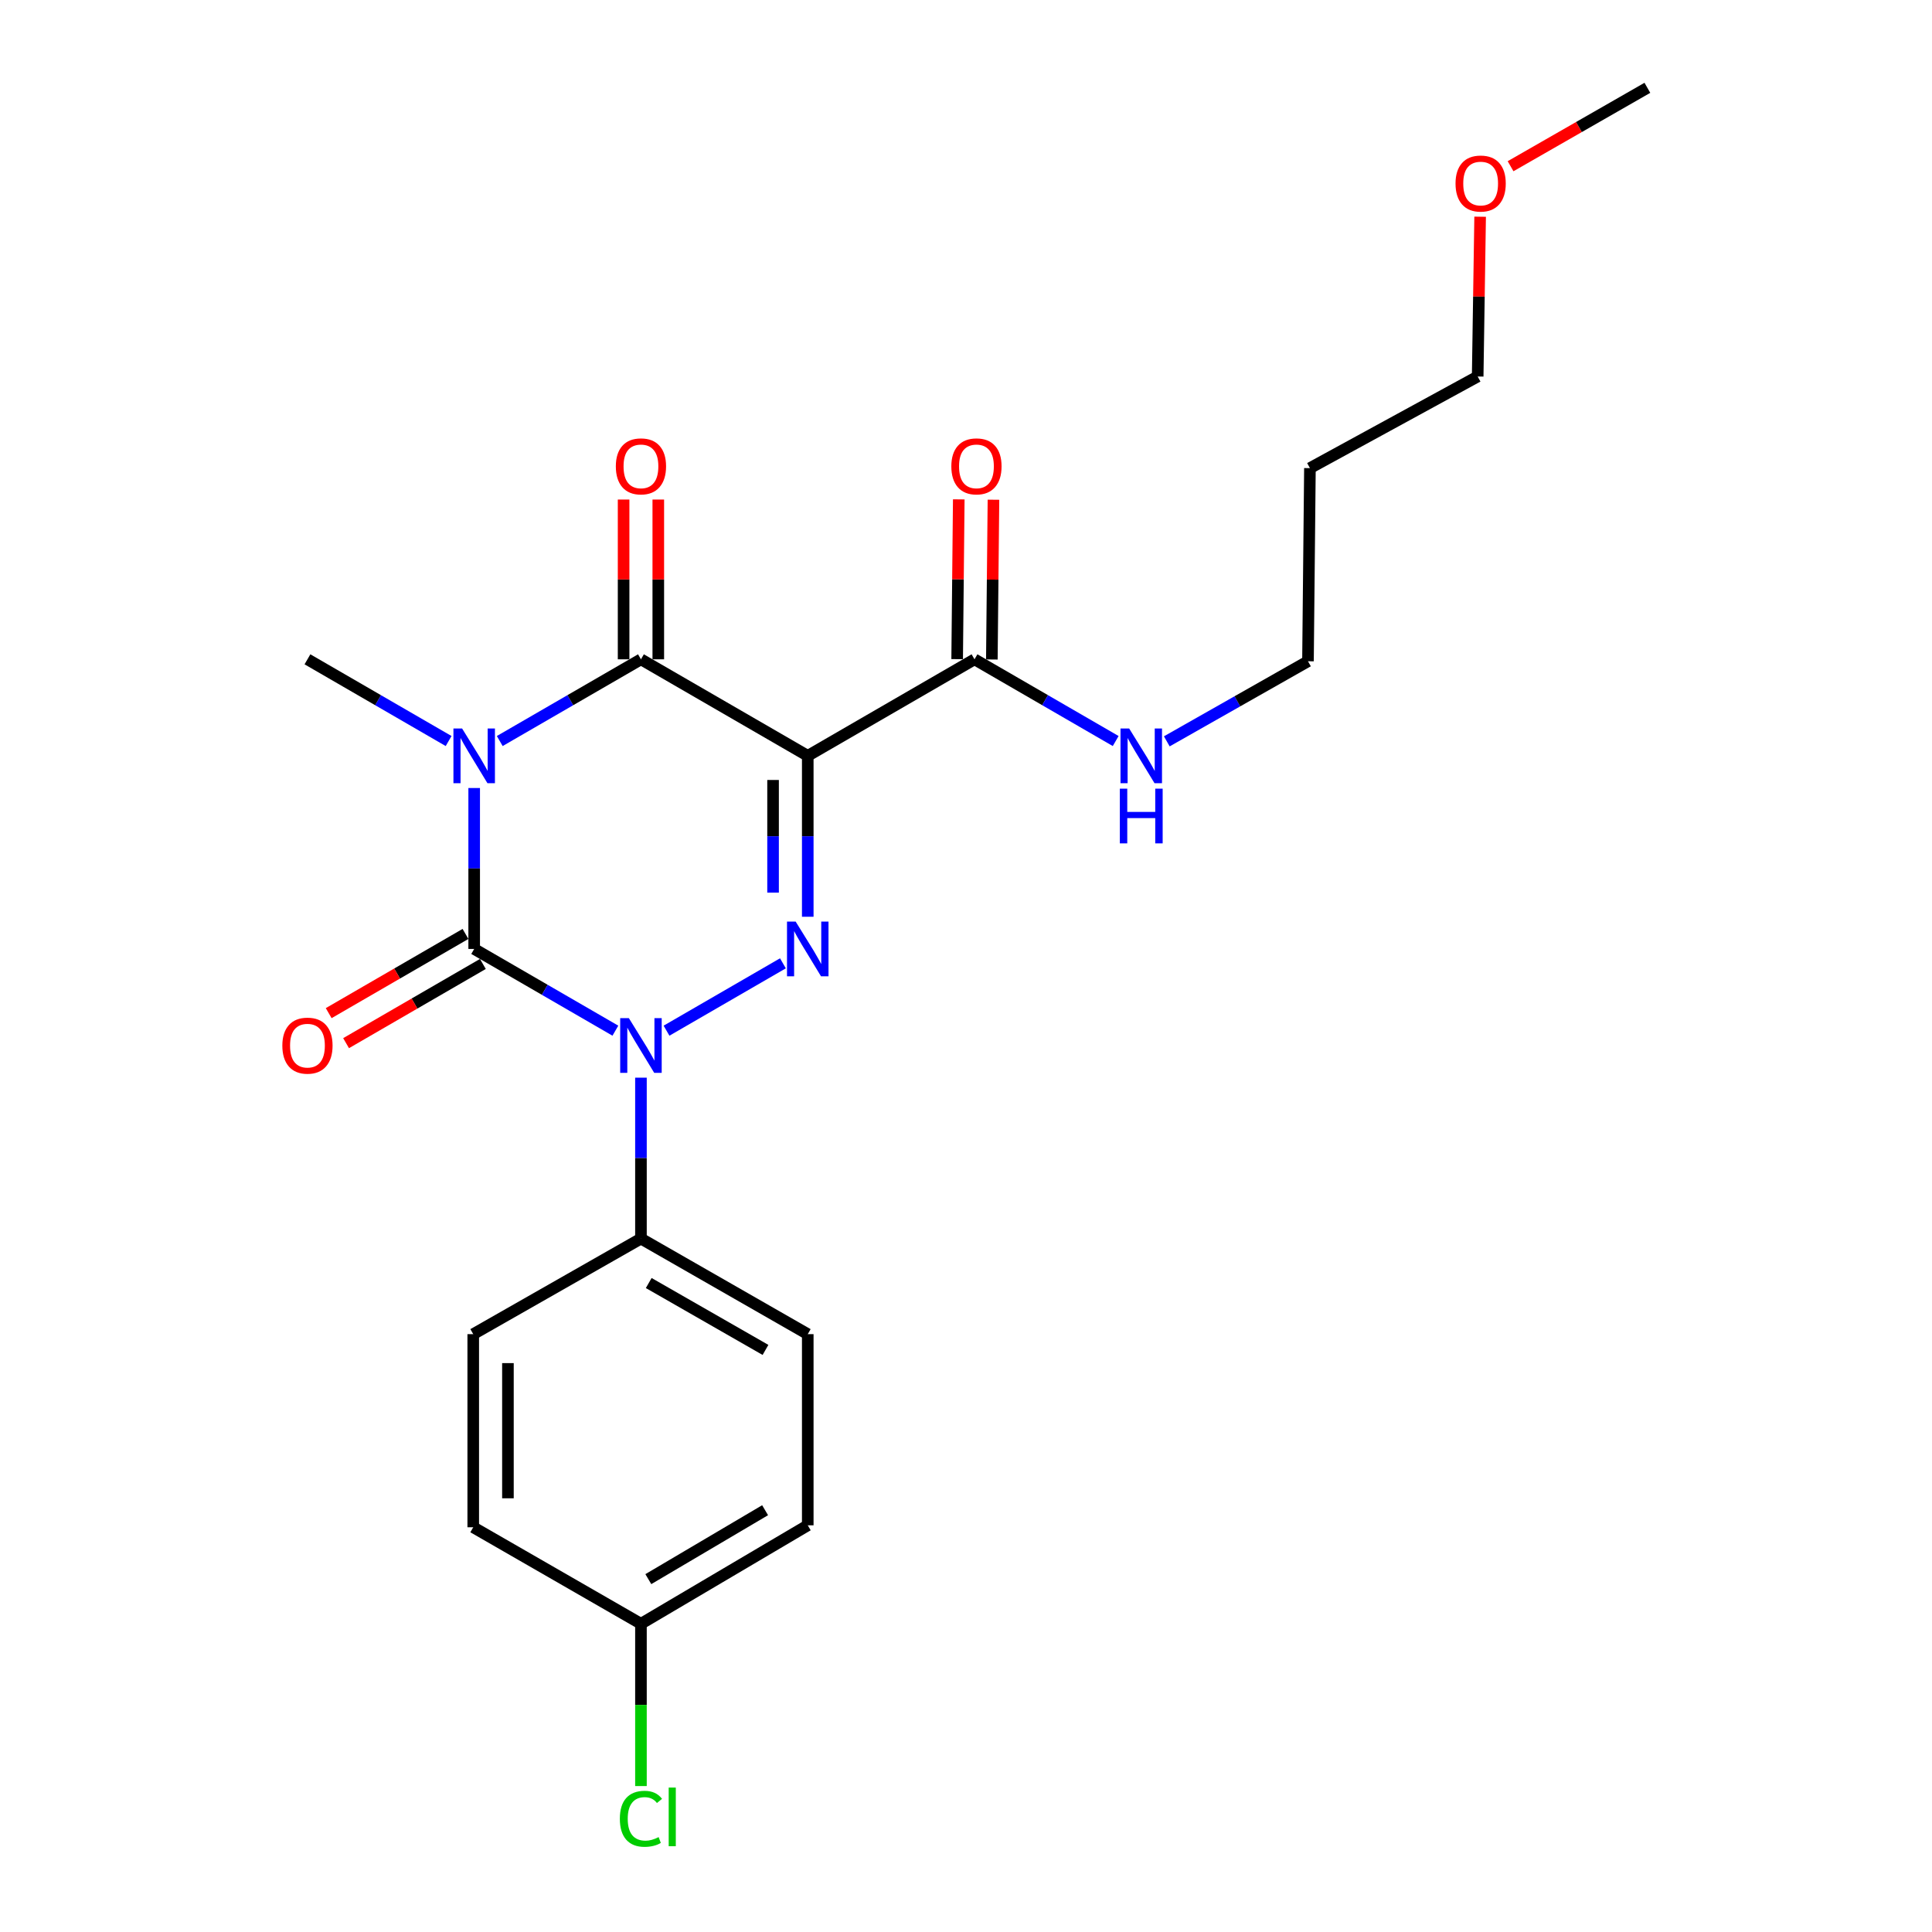 <?xml version='1.0' encoding='iso-8859-1'?>
<svg version='1.1' baseProfile='full'
              xmlns='http://www.w3.org/2000/svg'
                      xmlns:rdkit='http://www.rdkit.org/xml'
                      xmlns:xlink='http://www.w3.org/1999/xlink'
                  xml:space='preserve'
width='1000px' height='1000px' viewBox='0 0 1000 1000'>
<!-- END OF HEADER -->
<rect style='opacity:1.0;fill:#FFFFFF;stroke:none' width='1000' height='1000' x='0' y='0'> </rect>
<path class='bond-0' d='M 245.436,407.876 L 245.436,449.524' style='fill:none;fill-rule:evenodd;stroke:#0000FF;stroke-width:6px;stroke-linecap:butt;stroke-linejoin:miter;stroke-opacity:1' />
<path class='bond-0' d='M 245.436,449.524 L 245.436,491.172' style='fill:none;fill-rule:evenodd;stroke:#000000;stroke-width:6px;stroke-linecap:butt;stroke-linejoin:miter;stroke-opacity:1' />
<path class='bond-4' d='M 258.669,383.558 L 295.212,362.409' style='fill:none;fill-rule:evenodd;stroke:#0000FF;stroke-width:6px;stroke-linecap:butt;stroke-linejoin:miter;stroke-opacity:1' />
<path class='bond-4' d='M 295.212,362.409 L 331.754,341.26' style='fill:none;fill-rule:evenodd;stroke:#000000;stroke-width:6px;stroke-linecap:butt;stroke-linejoin:miter;stroke-opacity:1' />
<path class='bond-10' d='M 232.203,383.557 L 195.67,362.408' style='fill:none;fill-rule:evenodd;stroke:#0000FF;stroke-width:6px;stroke-linecap:butt;stroke-linejoin:miter;stroke-opacity:1' />
<path class='bond-10' d='M 195.67,362.408 L 159.137,341.26' style='fill:none;fill-rule:evenodd;stroke:#000000;stroke-width:6px;stroke-linecap:butt;stroke-linejoin:miter;stroke-opacity:1' />
<path class='bond-2' d='M 245.436,491.172 L 281.978,512.326' style='fill:none;fill-rule:evenodd;stroke:#000000;stroke-width:6px;stroke-linecap:butt;stroke-linejoin:miter;stroke-opacity:1' />
<path class='bond-2' d='M 281.978,512.326 L 318.521,533.479' style='fill:none;fill-rule:evenodd;stroke:#0000FF;stroke-width:6px;stroke-linecap:butt;stroke-linejoin:miter;stroke-opacity:1' />
<path class='bond-7' d='M 240.937,483.403 L 205.535,503.901' style='fill:none;fill-rule:evenodd;stroke:#000000;stroke-width:6px;stroke-linecap:butt;stroke-linejoin:miter;stroke-opacity:1' />
<path class='bond-7' d='M 205.535,503.901 L 170.132,524.4' style='fill:none;fill-rule:evenodd;stroke:#FF0000;stroke-width:6px;stroke-linecap:butt;stroke-linejoin:miter;stroke-opacity:1' />
<path class='bond-7' d='M 249.935,498.942 L 214.532,519.44' style='fill:none;fill-rule:evenodd;stroke:#000000;stroke-width:6px;stroke-linecap:butt;stroke-linejoin:miter;stroke-opacity:1' />
<path class='bond-7' d='M 214.532,519.44 L 179.129,539.939' style='fill:none;fill-rule:evenodd;stroke:#FF0000;stroke-width:6px;stroke-linecap:butt;stroke-linejoin:miter;stroke-opacity:1' />
<path class='bond-1' d='M 418.093,391.217 L 331.754,341.26' style='fill:none;fill-rule:evenodd;stroke:#000000;stroke-width:6px;stroke-linecap:butt;stroke-linejoin:miter;stroke-opacity:1' />
<path class='bond-3' d='M 418.093,391.217 L 418.093,432.865' style='fill:none;fill-rule:evenodd;stroke:#000000;stroke-width:6px;stroke-linecap:butt;stroke-linejoin:miter;stroke-opacity:1' />
<path class='bond-3' d='M 418.093,432.865 L 418.093,474.513' style='fill:none;fill-rule:evenodd;stroke:#0000FF;stroke-width:6px;stroke-linecap:butt;stroke-linejoin:miter;stroke-opacity:1' />
<path class='bond-3' d='M 400.137,403.712 L 400.137,432.865' style='fill:none;fill-rule:evenodd;stroke:#000000;stroke-width:6px;stroke-linecap:butt;stroke-linejoin:miter;stroke-opacity:1' />
<path class='bond-3' d='M 400.137,432.865 L 400.137,462.019' style='fill:none;fill-rule:evenodd;stroke:#0000FF;stroke-width:6px;stroke-linecap:butt;stroke-linejoin:miter;stroke-opacity:1' />
<path class='bond-5' d='M 418.093,391.217 L 504.401,341.26' style='fill:none;fill-rule:evenodd;stroke:#000000;stroke-width:6px;stroke-linecap:butt;stroke-linejoin:miter;stroke-opacity:1' />
<path class='bond-6' d='M 331.754,557.799 L 331.754,599.447' style='fill:none;fill-rule:evenodd;stroke:#0000FF;stroke-width:6px;stroke-linecap:butt;stroke-linejoin:miter;stroke-opacity:1' />
<path class='bond-6' d='M 331.754,599.447 L 331.754,641.095' style='fill:none;fill-rule:evenodd;stroke:#000000;stroke-width:6px;stroke-linecap:butt;stroke-linejoin:miter;stroke-opacity:1' />
<path class='bond-23' d='M 344.988,533.481 L 405.241,498.61' style='fill:none;fill-rule:evenodd;stroke:#0000FF;stroke-width:6px;stroke-linecap:butt;stroke-linejoin:miter;stroke-opacity:1' />
<path class='bond-8' d='M 340.732,341.26 L 340.732,299.912' style='fill:none;fill-rule:evenodd;stroke:#000000;stroke-width:6px;stroke-linecap:butt;stroke-linejoin:miter;stroke-opacity:1' />
<path class='bond-8' d='M 340.732,299.912 L 340.732,258.564' style='fill:none;fill-rule:evenodd;stroke:#FF0000;stroke-width:6px;stroke-linecap:butt;stroke-linejoin:miter;stroke-opacity:1' />
<path class='bond-8' d='M 322.776,341.26 L 322.776,299.912' style='fill:none;fill-rule:evenodd;stroke:#000000;stroke-width:6px;stroke-linecap:butt;stroke-linejoin:miter;stroke-opacity:1' />
<path class='bond-8' d='M 322.776,299.912 L 322.776,258.564' style='fill:none;fill-rule:evenodd;stroke:#FF0000;stroke-width:6px;stroke-linecap:butt;stroke-linejoin:miter;stroke-opacity:1' />
<path class='bond-9' d='M 513.379,341.35 L 513.796,300.002' style='fill:none;fill-rule:evenodd;stroke:#000000;stroke-width:6px;stroke-linecap:butt;stroke-linejoin:miter;stroke-opacity:1' />
<path class='bond-9' d='M 513.796,300.002 L 514.212,258.654' style='fill:none;fill-rule:evenodd;stroke:#FF0000;stroke-width:6px;stroke-linecap:butt;stroke-linejoin:miter;stroke-opacity:1' />
<path class='bond-9' d='M 495.424,341.169 L 495.841,299.821' style='fill:none;fill-rule:evenodd;stroke:#000000;stroke-width:6px;stroke-linecap:butt;stroke-linejoin:miter;stroke-opacity:1' />
<path class='bond-9' d='M 495.841,299.821 L 496.257,258.473' style='fill:none;fill-rule:evenodd;stroke:#FF0000;stroke-width:6px;stroke-linecap:butt;stroke-linejoin:miter;stroke-opacity:1' />
<path class='bond-11' d='M 504.401,341.26 L 540.939,362.409' style='fill:none;fill-rule:evenodd;stroke:#000000;stroke-width:6px;stroke-linecap:butt;stroke-linejoin:miter;stroke-opacity:1' />
<path class='bond-11' d='M 540.939,362.409 L 577.477,383.558' style='fill:none;fill-rule:evenodd;stroke:#0000FF;stroke-width:6px;stroke-linecap:butt;stroke-linejoin:miter;stroke-opacity:1' />
<path class='bond-12' d='M 331.754,641.095 L 418.093,690.554' style='fill:none;fill-rule:evenodd;stroke:#000000;stroke-width:6px;stroke-linecap:butt;stroke-linejoin:miter;stroke-opacity:1' />
<path class='bond-12' d='M 335.78,664.094 L 396.217,698.716' style='fill:none;fill-rule:evenodd;stroke:#000000;stroke-width:6px;stroke-linecap:butt;stroke-linejoin:miter;stroke-opacity:1' />
<path class='bond-13' d='M 331.754,641.095 L 244.947,690.554' style='fill:none;fill-rule:evenodd;stroke:#000000;stroke-width:6px;stroke-linecap:butt;stroke-linejoin:miter;stroke-opacity:1' />
<path class='bond-20' d='M 603.93,383.718 L 640.469,362.993' style='fill:none;fill-rule:evenodd;stroke:#0000FF;stroke-width:6px;stroke-linecap:butt;stroke-linejoin:miter;stroke-opacity:1' />
<path class='bond-20' d='M 640.469,362.993 L 677.008,342.267' style='fill:none;fill-rule:evenodd;stroke:#000000;stroke-width:6px;stroke-linecap:butt;stroke-linejoin:miter;stroke-opacity:1' />
<path class='bond-16' d='M 418.093,690.554 L 418.093,789.501' style='fill:none;fill-rule:evenodd;stroke:#000000;stroke-width:6px;stroke-linecap:butt;stroke-linejoin:miter;stroke-opacity:1' />
<path class='bond-15' d='M 244.947,690.554 L 244.947,790.509' style='fill:none;fill-rule:evenodd;stroke:#000000;stroke-width:6px;stroke-linecap:butt;stroke-linejoin:miter;stroke-opacity:1' />
<path class='bond-15' d='M 262.903,705.547 L 262.903,775.516' style='fill:none;fill-rule:evenodd;stroke:#000000;stroke-width:6px;stroke-linecap:butt;stroke-linejoin:miter;stroke-opacity:1' />
<path class='bond-14' d='M 331.754,840.466 L 244.947,790.509' style='fill:none;fill-rule:evenodd;stroke:#000000;stroke-width:6px;stroke-linecap:butt;stroke-linejoin:miter;stroke-opacity:1' />
<path class='bond-17' d='M 331.754,840.466 L 331.754,882.465' style='fill:none;fill-rule:evenodd;stroke:#000000;stroke-width:6px;stroke-linecap:butt;stroke-linejoin:miter;stroke-opacity:1' />
<path class='bond-17' d='M 331.754,882.465 L 331.754,924.463' style='fill:none;fill-rule:evenodd;stroke:#00CC00;stroke-width:6px;stroke-linecap:butt;stroke-linejoin:miter;stroke-opacity:1' />
<path class='bond-24' d='M 331.754,840.466 L 418.093,789.501' style='fill:none;fill-rule:evenodd;stroke:#000000;stroke-width:6px;stroke-linecap:butt;stroke-linejoin:miter;stroke-opacity:1' />
<path class='bond-24' d='M 335.577,817.359 L 396.014,781.683' style='fill:none;fill-rule:evenodd;stroke:#000000;stroke-width:6px;stroke-linecap:butt;stroke-linejoin:miter;stroke-opacity:1' />
<path class='bond-18' d='M 678.016,242.302 L 677.008,342.267' style='fill:none;fill-rule:evenodd;stroke:#000000;stroke-width:6px;stroke-linecap:butt;stroke-linejoin:miter;stroke-opacity:1' />
<path class='bond-21' d='M 678.016,242.302 L 764.843,194.878' style='fill:none;fill-rule:evenodd;stroke:#000000;stroke-width:6px;stroke-linecap:butt;stroke-linejoin:miter;stroke-opacity:1' />
<path class='bond-19' d='M 766.114,112.173 L 765.479,153.526' style='fill:none;fill-rule:evenodd;stroke:#FF0000;stroke-width:6px;stroke-linecap:butt;stroke-linejoin:miter;stroke-opacity:1' />
<path class='bond-19' d='M 765.479,153.526 L 764.843,194.878' style='fill:none;fill-rule:evenodd;stroke:#000000;stroke-width:6px;stroke-linecap:butt;stroke-linejoin:miter;stroke-opacity:1' />
<path class='bond-22' d='M 781.866,86.038 L 817.272,65.746' style='fill:none;fill-rule:evenodd;stroke:#FF0000;stroke-width:6px;stroke-linecap:butt;stroke-linejoin:miter;stroke-opacity:1' />
<path class='bond-22' d='M 817.272,65.746 L 852.678,45.455' style='fill:none;fill-rule:evenodd;stroke:#000000;stroke-width:6px;stroke-linecap:butt;stroke-linejoin:miter;stroke-opacity:1' />
<path  class='atom-0' d='M 239.176 377.057
L 248.456 392.057
Q 249.376 393.537, 250.856 396.217
Q 252.336 398.897, 252.416 399.057
L 252.416 377.057
L 256.176 377.057
L 256.176 405.377
L 252.296 405.377
L 242.336 388.977
Q 241.176 387.057, 239.936 384.857
Q 238.736 382.657, 238.376 381.977
L 238.376 405.377
L 234.696 405.377
L 234.696 377.057
L 239.176 377.057
' fill='#0000FF'/>
<path  class='atom-3' d='M 325.494 526.98
L 334.774 541.98
Q 335.694 543.46, 337.174 546.14
Q 338.654 548.82, 338.734 548.98
L 338.734 526.98
L 342.494 526.98
L 342.494 555.3
L 338.614 555.3
L 328.654 538.9
Q 327.494 536.98, 326.254 534.78
Q 325.054 532.58, 324.694 531.9
L 324.694 555.3
L 321.014 555.3
L 321.014 526.98
L 325.494 526.98
' fill='#0000FF'/>
<path  class='atom-4' d='M 411.833 477.012
L 421.113 492.012
Q 422.033 493.492, 423.513 496.172
Q 424.993 498.852, 425.073 499.012
L 425.073 477.012
L 428.833 477.012
L 428.833 505.332
L 424.953 505.332
L 414.993 488.932
Q 413.833 487.012, 412.593 484.812
Q 411.393 482.612, 411.033 481.932
L 411.033 505.332
L 407.353 505.332
L 407.353 477.012
L 411.833 477.012
' fill='#0000FF'/>
<path  class='atom-8' d='M 146.137 541.22
Q 146.137 534.42, 149.497 530.62
Q 152.857 526.82, 159.137 526.82
Q 165.417 526.82, 168.777 530.62
Q 172.137 534.42, 172.137 541.22
Q 172.137 548.1, 168.737 552.02
Q 165.337 555.9, 159.137 555.9
Q 152.897 555.9, 149.497 552.02
Q 146.137 548.14, 146.137 541.22
M 159.137 552.7
Q 163.457 552.7, 165.777 549.82
Q 168.137 546.9, 168.137 541.22
Q 168.137 535.66, 165.777 532.86
Q 163.457 530.02, 159.137 530.02
Q 154.817 530.02, 152.457 532.82
Q 150.137 535.62, 150.137 541.22
Q 150.137 546.94, 152.457 549.82
Q 154.817 552.7, 159.137 552.7
' fill='#FF0000'/>
<path  class='atom-9' d='M 318.754 241.385
Q 318.754 234.585, 322.114 230.785
Q 325.474 226.985, 331.754 226.985
Q 338.034 226.985, 341.394 230.785
Q 344.754 234.585, 344.754 241.385
Q 344.754 248.265, 341.354 252.185
Q 337.954 256.065, 331.754 256.065
Q 325.514 256.065, 322.114 252.185
Q 318.754 248.305, 318.754 241.385
M 331.754 252.865
Q 336.074 252.865, 338.394 249.985
Q 340.754 247.065, 340.754 241.385
Q 340.754 235.825, 338.394 233.025
Q 336.074 230.185, 331.754 230.185
Q 327.434 230.185, 325.074 232.985
Q 322.754 235.785, 322.754 241.385
Q 322.754 247.105, 325.074 249.985
Q 327.434 252.865, 331.754 252.865
' fill='#FF0000'/>
<path  class='atom-10' d='M 492.409 241.385
Q 492.409 234.585, 495.769 230.785
Q 499.129 226.985, 505.409 226.985
Q 511.689 226.985, 515.049 230.785
Q 518.409 234.585, 518.409 241.385
Q 518.409 248.265, 515.009 252.185
Q 511.609 256.065, 505.409 256.065
Q 499.169 256.065, 495.769 252.185
Q 492.409 248.305, 492.409 241.385
M 505.409 252.865
Q 509.729 252.865, 512.049 249.985
Q 514.409 247.065, 514.409 241.385
Q 514.409 235.825, 512.049 233.025
Q 509.729 230.185, 505.409 230.185
Q 501.089 230.185, 498.729 232.985
Q 496.409 235.785, 496.409 241.385
Q 496.409 247.105, 498.729 249.985
Q 501.089 252.865, 505.409 252.865
' fill='#FF0000'/>
<path  class='atom-12' d='M 584.45 377.057
L 593.73 392.057
Q 594.65 393.537, 596.13 396.217
Q 597.61 398.897, 597.69 399.057
L 597.69 377.057
L 601.45 377.057
L 601.45 405.377
L 597.57 405.377
L 587.61 388.977
Q 586.45 387.057, 585.21 384.857
Q 584.01 382.657, 583.65 381.977
L 583.65 405.377
L 579.97 405.377
L 579.97 377.057
L 584.45 377.057
' fill='#0000FF'/>
<path  class='atom-12' d='M 579.63 408.209
L 583.47 408.209
L 583.47 420.249
L 597.95 420.249
L 597.95 408.209
L 601.79 408.209
L 601.79 436.529
L 597.95 436.529
L 597.95 423.449
L 583.47 423.449
L 583.47 436.529
L 579.63 436.529
L 579.63 408.209
' fill='#0000FF'/>
<path  class='atom-18' d='M 320.834 941.402
Q 320.834 934.362, 324.114 930.682
Q 327.434 926.962, 333.714 926.962
Q 339.554 926.962, 342.674 931.082
L 340.034 933.242
Q 337.754 930.242, 333.714 930.242
Q 329.434 930.242, 327.154 933.122
Q 324.914 935.962, 324.914 941.402
Q 324.914 947.002, 327.234 949.882
Q 329.594 952.762, 334.154 952.762
Q 337.274 952.762, 340.914 950.882
L 342.034 953.882
Q 340.554 954.842, 338.314 955.402
Q 336.074 955.962, 333.594 955.962
Q 327.434 955.962, 324.114 952.202
Q 320.834 948.442, 320.834 941.402
' fill='#00CC00'/>
<path  class='atom-18' d='M 346.114 925.242
L 349.794 925.242
L 349.794 955.602
L 346.114 955.602
L 346.114 925.242
' fill='#00CC00'/>
<path  class='atom-20' d='M 753.379 94.993
Q 753.379 88.193, 756.739 84.393
Q 760.099 80.593, 766.379 80.593
Q 772.659 80.593, 776.019 84.393
Q 779.379 88.193, 779.379 94.993
Q 779.379 101.873, 775.979 105.793
Q 772.579 109.673, 766.379 109.673
Q 760.139 109.673, 756.739 105.793
Q 753.379 101.913, 753.379 94.993
M 766.379 106.473
Q 770.699 106.473, 773.019 103.593
Q 775.379 100.673, 775.379 94.993
Q 775.379 89.433, 773.019 86.633
Q 770.699 83.793, 766.379 83.793
Q 762.059 83.793, 759.699 86.593
Q 757.379 89.393, 757.379 94.993
Q 757.379 100.713, 759.699 103.593
Q 762.059 106.473, 766.379 106.473
' fill='#FF0000'/>
</svg>
